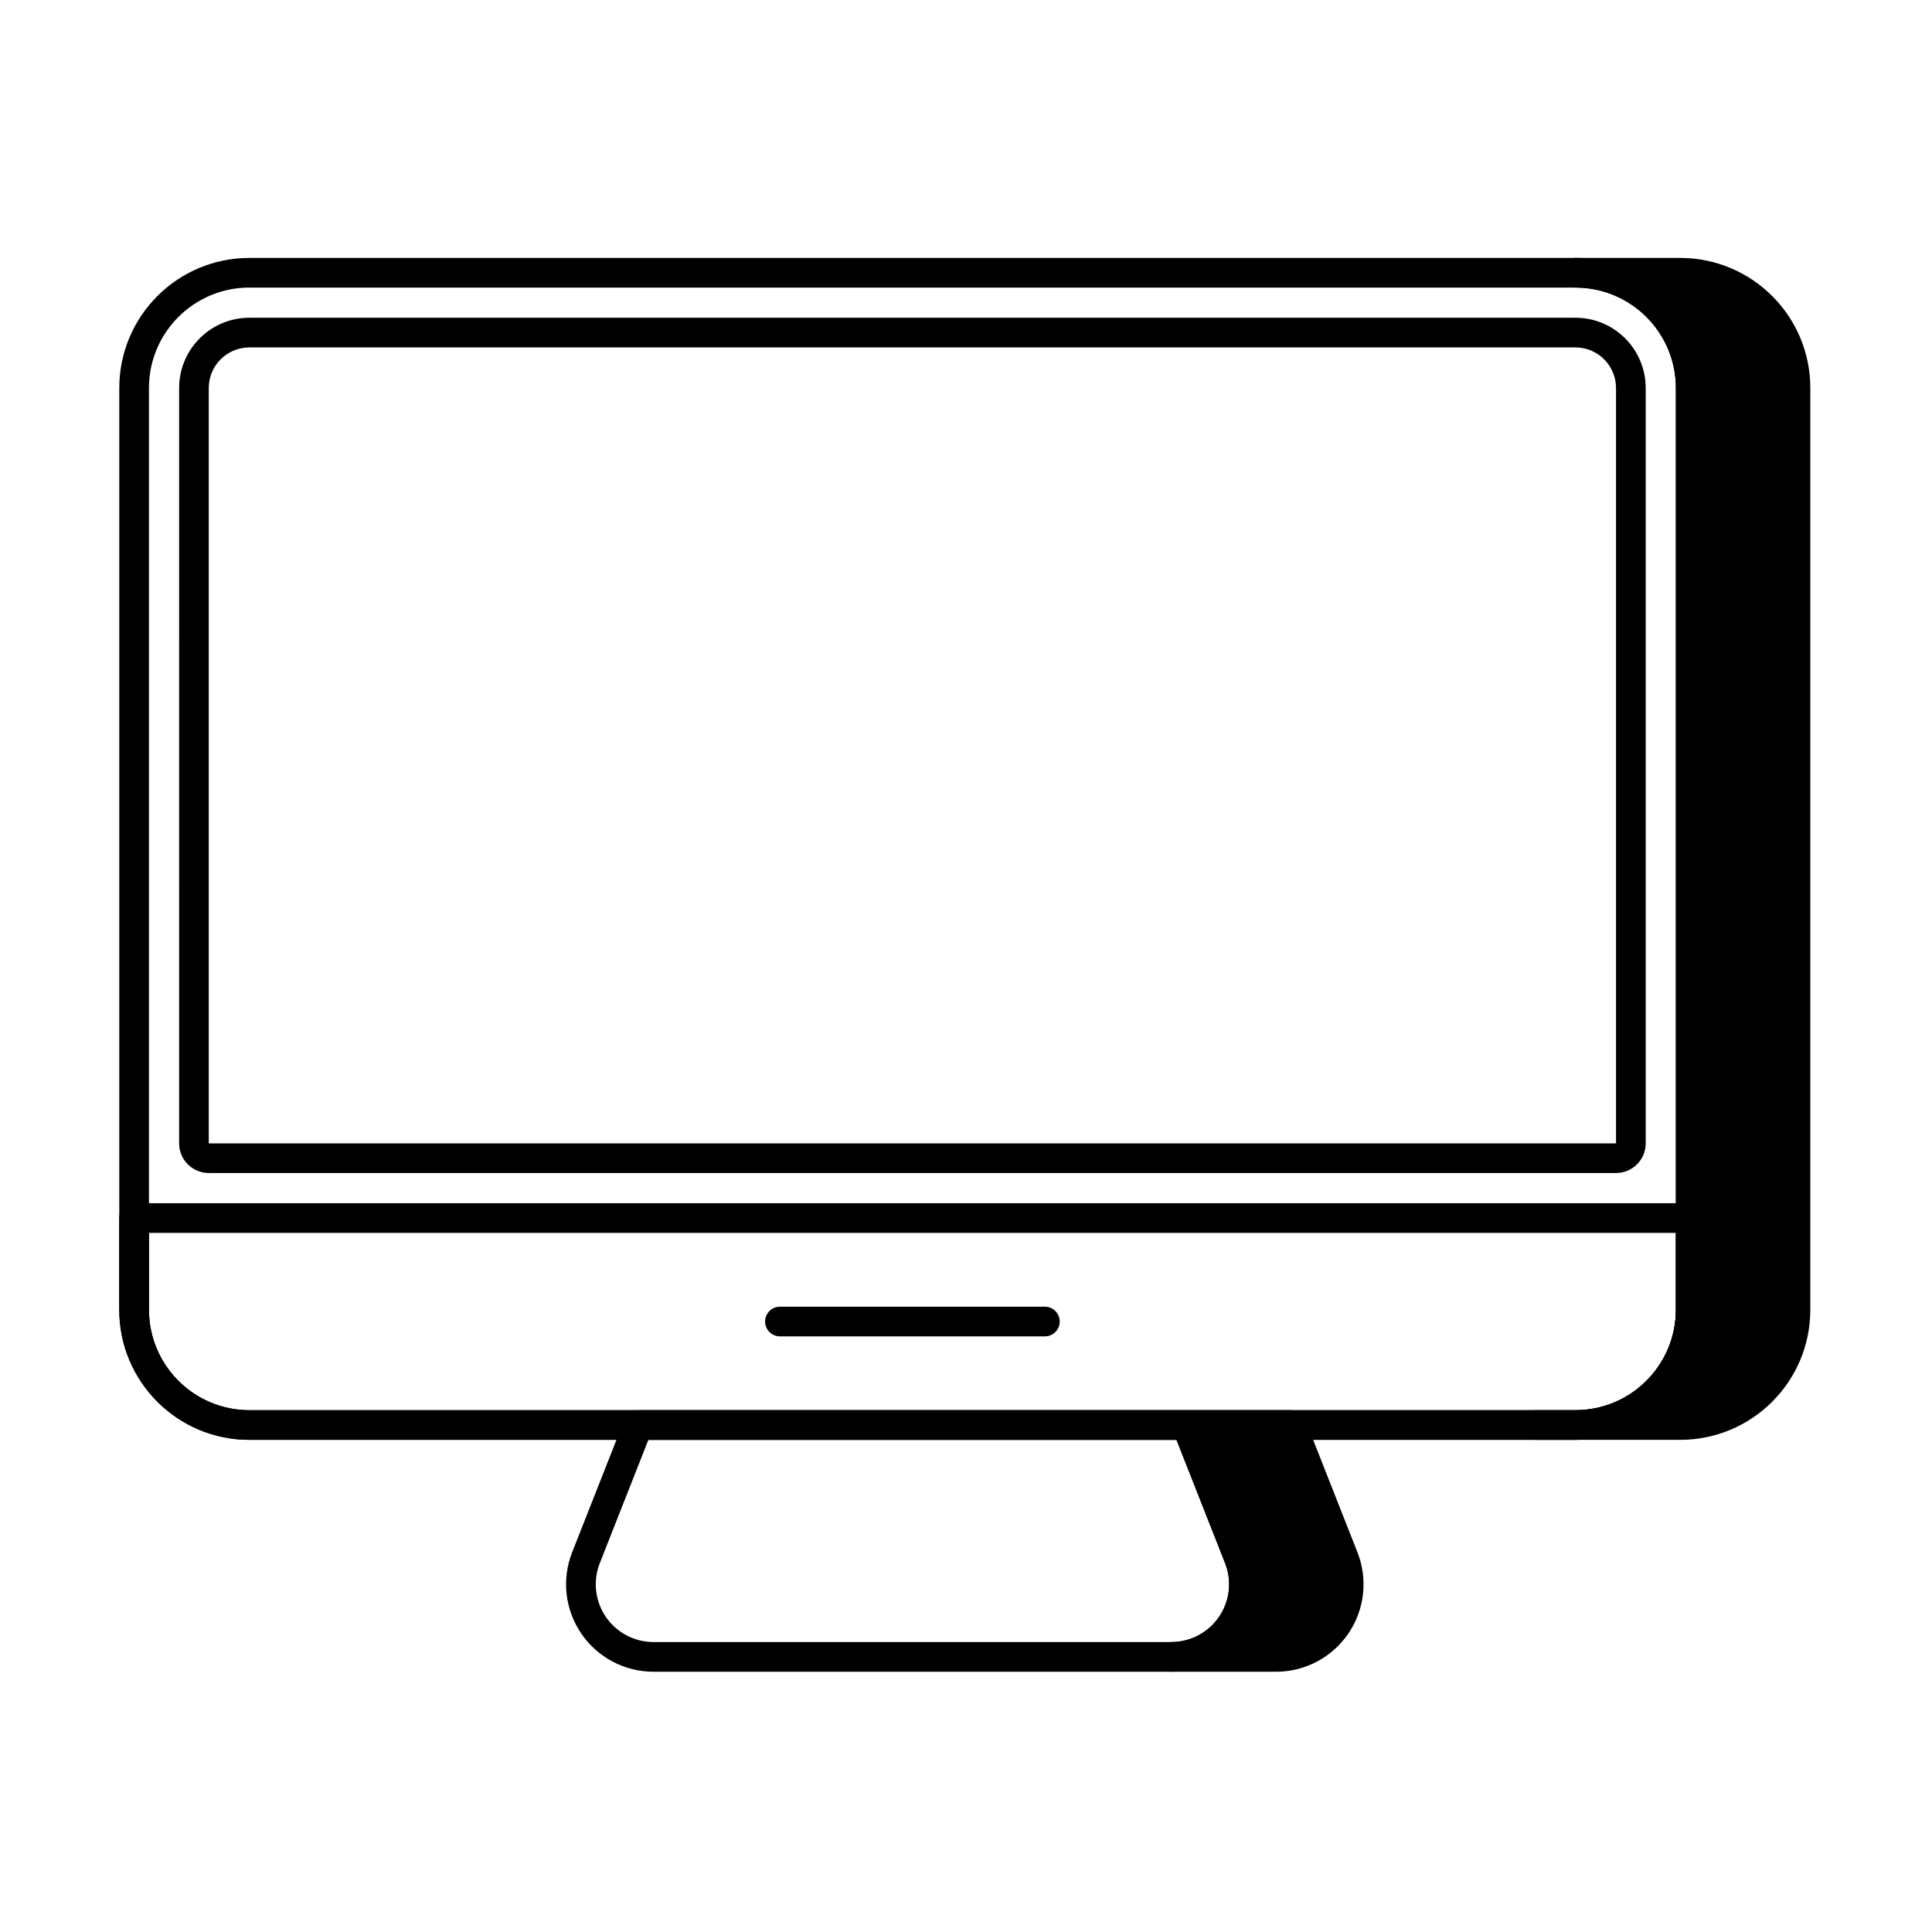 <?xml version="1.0" encoding="UTF-8"?>
<!-- Uploaded to: SVG Repo, www.svgrepo.com, Generator: SVG Repo Mixer Tools -->
<svg fill="#000000" width="800px" height="800px" version="1.1" viewBox="144 144 512 512" xmlns="http://www.w3.org/2000/svg">
 <g fill-rule="evenodd">
  <path d="m595.99 246.83c0-19.043-15.438-34.48-34.484-34.48h-351.41c-19.043 0-34.484 15.438-34.484 34.48v244.26c0 19.043 15.438 34.48 34.484 34.48h351.41c19.043 0 34.484-15.438 34.484-34.48zm-7.863 0v244.26c0 14.699-11.918 26.621-26.621 26.621h-351.41c-14.703 0-26.621-11.918-26.621-26.621v-244.26c0-14.703 11.918-26.621 26.617-26.621h351.41c14.703 0 26.621 11.918 26.621 26.617z"/>
  <path d="m462.12 520.21c-0.594-1.504-2.043-2.488-3.656-2.488h-145.32c-1.613 0-3.062 0.988-3.656 2.488 0 0-7.281 18.465-13.859 35.152-2.812 7.133-1.91 15.195 2.402 21.531 4.312 6.34 11.484 10.133 19.148 10.133h137.24c7.668 0 14.836-3.793 19.152-10.133 4.312-6.336 5.215-14.398 2.402-21.531-6.578-16.688-13.859-35.152-13.859-35.152zm-6.332 5.371 12.875 32.664c1.859 4.711 1.266 10.035-1.586 14.223-2.852 4.188-7.586 6.691-12.652 6.691h-137.24c-5.062 0-9.797-2.504-12.648-6.691-2.848-4.184-3.445-9.512-1.586-14.223 0 0 12.875-32.664 12.875-32.664z"/>
  <path d="m595.99 466.79c0-2.172-1.762-3.93-3.934-3.93h-412.52c-2.172 0-3.934 1.762-3.934 3.93v24.305c0 19.043 15.438 34.48 34.484 34.48h351.41c19.043 0 34.484-15.438 34.484-34.48v-24.305zm-7.863 3.934v20.375c0 14.699-11.918 26.621-26.621 26.621h-351.41c-14.703 0-26.621-11.918-26.621-26.621v-20.375z"/>
  <path d="m350.69 498.15h70.215c2.172 0 3.93-1.762 3.93-3.934s-1.762-3.93-3.93-3.93h-70.215c-2.172 0-3.93 1.762-3.93 3.93 0 2.172 1.762 3.934 3.93 3.934z"/>
  <path d="m550.88 525.57c-5.027-0.051-5.027-7.809 0-7.856h10.625c14.703 0 26.621-11.918 26.621-26.621v-244.26c0-14.699-11.918-26.617-26.621-26.617-2.172 0-3.93-1.762-3.93-3.934s1.762-3.93 3.93-3.93h27.766c19.043 0 34.48 15.438 34.48 34.48v244.26c0 19.043-15.438 34.48-34.48 34.48h-38.391z"/>
  <path d="m454.42 579.16c5.066 0 9.801-2.504 12.652-6.691 2.848-4.184 3.445-9.512 1.586-14.223-6.574-16.684-13.855-35.152-13.855-35.152-0.477-1.211-0.324-2.578 0.406-3.652 0.73-1.074 1.949-1.719 3.25-1.719h27.766c1.613 0 3.062 0.988 3.656 2.488 0 0 7.281 18.465 13.855 35.152 2.812 7.133 1.914 15.195-2.398 21.531-4.312 6.34-11.484 10.133-19.152 10.133h-27.766c-2.172 0-3.93-1.762-3.93-3.934s1.762-3.93 3.93-3.93z"/>
  <path d="m191.47 447c0 4.344 3.519 7.859 7.859 7.859h372.94c4.344 0 7.859-3.519 7.859-7.859v-200.17c0-10.285-8.336-18.621-18.625-18.625h-351.41c-10.285 0-18.621 8.34-18.621 18.625zm18.621-210.93h351.41c5.945 0 10.762 4.82 10.762 10.762v200.17h-372.94v-200.17c0-5.945 4.82-10.762 10.762-10.762z"/>
 </g>
</svg>